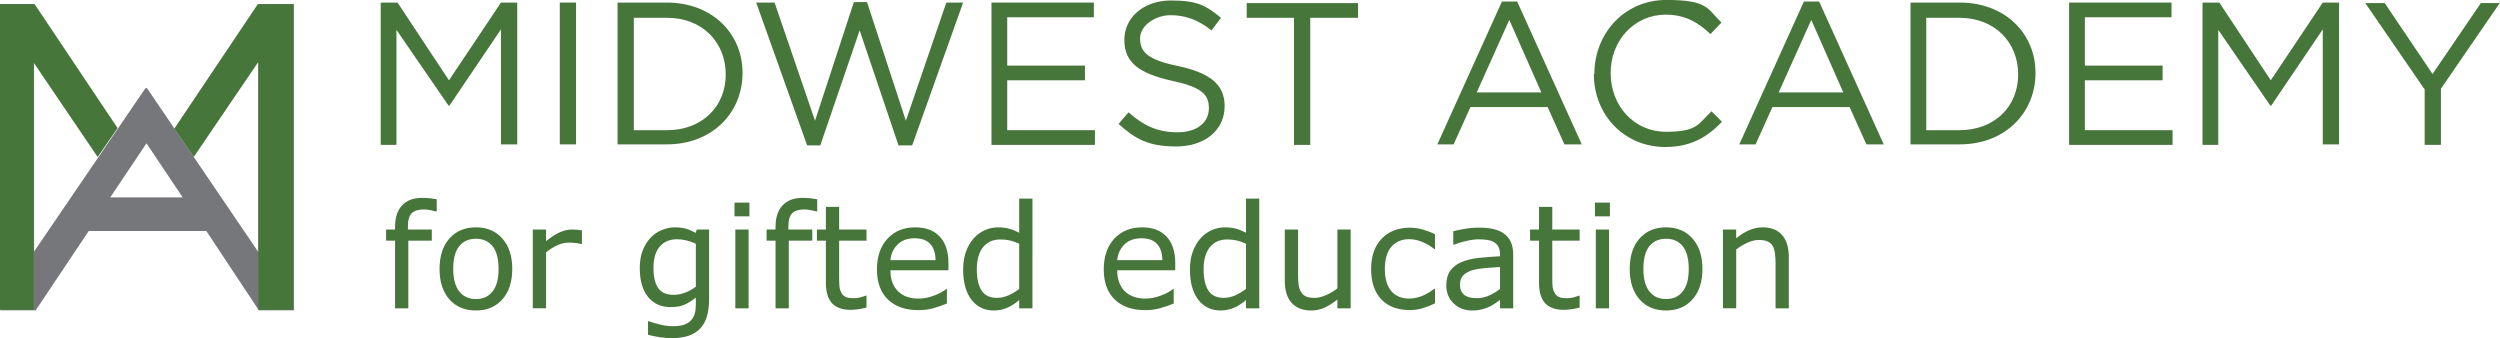 <?xml version="1.0" encoding="UTF-8" standalone="no"?>
<svg
   id="Layer_1"
   version="1.1"
   viewBox="0 0 1500 202.878"
   sodipodi:docname="Midwest Logo-Horizontal.svg"
   inkscape:version="1.3.2 (091e20e, 2023-11-25, custom)"
   width="1500"
   height="202.878"
   xmlns:inkscape="http://www.inkscape.org/namespaces/inkscape"
   xmlns:sodipodi="http://sodipodi.sourceforge.net/DTD/sodipodi-0.dtd"
   xmlns="http://www.w3.org/2000/svg"
   xmlns:svg="http://www.w3.org/2000/svg">
  <sodipodi:namedview
     id="namedview16"
     pagecolor="#ffffff"
     bordercolor="#000000"
     borderopacity="0.25"
     inkscape:showpageshadow="2"
     inkscape:pageopacity="0.0"
     inkscape:pagecheckerboard="0"
     inkscape:deskcolor="#d1d1d1"
     inkscape:zoom="0.90769231"
     inkscape:cx="226.94915"
     inkscape:cy="29.745763"
     inkscape:window-width="1440"
     inkscape:window-height="938"
     inkscape:window-x="-6"
     inkscape:window-y="-6"
     inkscape:window-maximized="1"
     inkscape:current-layer="Layer_1" />
  <!-- Generator: Adobe Illustrator 29.3.1, SVG Export Plug-In . SVG Version: 2.1.0 Build 151)  -->
  <defs
     id="defs1">
    <style
       id="style1">
      .st0 {
        font-size: 27.5px;
      }

      .st0, .st1 {
        fill: #47763b;
      }

      .st2 {
        fill: #76777a;
      }
    </style>
  </defs>
  <g
     id="g3"
     inkscape:label="Logo"
     transform="matrix(3.151,0,0,3.151,-307.878,-379.097)">
    <path
       class="st2"
       d="m 146.9,121.1 v 47.2 l -21.2,-31.2 h -0.3 l -21.2,31.1 v -47.1 h -6.4 v 58.3 h 6.7 l 10.1,-15.1 H 137 l 10,15.1 h 6.7 v -58.3 h -6.6 z m -28.2,36.8 6.9,-10.3 6.9,10.3 z"
       id="path1" />
    <polygon
       class="st1"
       points="146.9,132.1 146.9,179.3 153.5,179.3 153.5,121.1 146.8,121.1 130.9,144.8 134.6,150.2 "
       id="polygon1" />
    <polygon
       class="st1"
       points="97.7,179.3 104.1,179.3 104.1,132.2 116.3,150.2 120.1,144.7 104.3,121.1 97.7,121.1 "
       id="polygon2" />
  </g>
  <g
     id="g16"
     inkscape:label="Midwest Academy"
     transform="matrix(3.151,0,0,3.151,-307.878,-379.097)">
    <path
       class="st1"
       d="m 170.3,120.8 h 3.1 l 9.8,14.8 9.9,-14.8 h 3.1 v 27 h -3.1 v -21.9 l -9.8,14.5 h -0.2 L 173.2,126 v 21.9 h -3 v -27 z"
       id="path3" />
    <path
       class="st1"
       d="m 204.3,120.8 h 3.1 v 27 h -3.1 z"
       id="path4" />
    <path
       class="st1"
       d="m 215.3,120.8 h 9.4 c 8.5,0 14.4,5.8 14.4,13.4 v 0 c 0,7.7 -5.9,13.6 -14.4,13.6 h -9.4 z m 3.1,2.9 v 21.4 h 6.3 c 6.8,0 11.2,-4.6 11.2,-10.6 v 0 c 0,-6.1 -4.4,-10.8 -11.2,-10.8 z"
       id="path5" />
    <path
       class="st1"
       d="m 241.9,120.8 h 3.3 l 7.7,22.5 7.4,-22.6 h 2.5 l 7.4,22.6 7.7,-22.5 h 3.2 l -9.7,27.2 h -2.6 l -7.4,-21.9 -7.5,21.9 h -2.5 l -9.7,-27.2 z"
       id="path6" />
    <path
       class="st1"
       d="M 286.5,120.8 H 306 v 2.8 h -16.5 v 9.2 h 14.8 v 2.8 h -14.8 v 9.5 h 16.7 v 2.8 h -19.7 v -27 z"
       id="path7" />
    <path
       class="st1"
       d="m 310.7,143.9 1.9,-2.2 c 2.8,2.5 5.5,3.8 9.3,3.8 3.8,0 6,-1.9 6,-4.6 v 0 c 0,-2.6 -1.4,-4 -7,-5.2 -6.2,-1.4 -9.1,-3.4 -9.1,-7.8 v 0 c 0,-4.3 3.7,-7.5 8.9,-7.5 5.2,0 6.8,1.1 9.5,3.3 l -1.8,2.4 c -2.5,-2 -5,-2.9 -7.8,-2.9 -2.8,0 -5.8,1.9 -5.8,4.4 v 0 c 0,2.6 1.4,4.1 7.3,5.3 6,1.3 8.8,3.5 8.8,7.6 v 0 c 0,4.7 -3.9,7.7 -9.2,7.7 -5.3,0 -7.8,-1.4 -11,-4.3 z"
       id="path8" />
    <path
       class="st1"
       d="m 344.2,123.7 h -9.1 v -2.8 h 21.2 v 2.8 h -9.1 v 24.2 h -3.1 v -24.2 z"
       id="path9" />
    <path
       class="st1"
       d="m 383.7,120.6 h 2.9 l 12.3,27.2 h -3.3 l -3.2,-7.1 h -14.7 l -3.2,7.1 h -3.1 z m 7.5,17.3 -6.1,-13.8 -6.2,13.8 z"
       id="path10" />
    <path
       class="st1"
       d="m 401.3,134.4 v 0 c 0,-7.7 5.7,-14.1 13.7,-14.1 8,0 7.8,1.7 10.5,4.3 l -2.1,2.2 c -2.3,-2.2 -4.8,-3.7 -8.5,-3.7 -6,0 -10.5,4.9 -10.5,11.1 v 0 c 0,6.3 4.5,11.2 10.5,11.2 6,0 6.1,-1.4 8.7,-3.9 l 2,2 c -2.8,2.9 -5.9,4.8 -10.8,4.8 -7.8,0 -13.6,-6.1 -13.6,-13.9 z"
       id="path11" />
    <path
       class="st1"
       d="m 441.2,120.6 h 2.9 l 12.3,27.2 h -3.3 l -3.2,-7.1 h -14.7 l -3.2,7.1 h -3.1 z m 7.5,17.3 -6.1,-13.8 -6.2,13.8 z"
       id="path12" />
    <path
       class="st1"
       d="m 461.5,120.8 h 9.4 c 8.5,0 14.4,5.8 14.4,13.4 v 0 c 0,7.7 -5.9,13.6 -14.4,13.6 h -9.4 z m 3,2.9 v 21.4 h 6.3 c 6.8,0 11.2,-4.6 11.2,-10.6 v 0 c 0,-6.1 -4.4,-10.8 -11.2,-10.8 z"
       id="path13" />
    <path
       class="st1"
       d="m 491.7,120.8 h 19.5 v 2.8 h -16.5 v 9.2 h 14.8 v 2.8 h -14.8 v 9.5 h 16.7 v 2.8 h -19.7 v -27 z"
       id="path14" />
    <path
       class="st1"
       d="m 517.2,120.8 h 3.1 l 9.8,14.8 9.9,-14.8 h 3.1 v 27 H 540 v -21.9 l -9.8,14.5 H 530 L 520.1,126 v 21.9 h -3 v -27 z"
       id="path15" />
    <path
       class="st1"
       d="m 559.3,137.2 -11.2,-16.3 h 3.7 l 9.1,13.5 9.2,-13.5 h 3.6 l -11.2,16.3 v 10.7 h -3.1 v -10.7 z"
       id="path16" />
  </g>
  <path
     d="m 262.041,126.839 h -0.423 q -1.312,-0.381 -3.427,-0.762 -2.116,-0.423 -3.724,-0.423 -5.12,0 -7.447,2.285 -2.285,2.243 -2.285,8.167 v 1.608 h 14.345 v 6.686 h -14.091 v 40.579 h -7.955 v -40.579 h -5.374 v -6.686 h 5.374 v -1.566 q 0,-8.421 4.189,-12.906 4.189,-4.528 12.102,-4.528 2.666,0 4.782,0.254 2.158,0.254 3.935,0.592 z m 45.319,34.528 q 0,11.552 -5.924,18.237 -5.924,6.686 -15.868,6.686 -10.028,0 -15.952,-6.686 -5.882,-6.686 -5.882,-18.237 0,-11.552 5.882,-18.237 5.924,-6.728 15.952,-6.728 9.944,0 15.868,6.728 5.924,6.686 5.924,18.237 z m -8.209,0 q 0,-9.182 -3.597,-13.625 -3.597,-4.485 -9.986,-4.485 -6.474,0 -10.071,4.485 -3.554,4.443 -3.554,13.625 0,8.886 3.597,13.498 3.597,4.57 10.028,4.57 6.347,0 9.944,-4.528 3.639,-4.57 3.639,-13.541 z m 50.015,-14.979 h -0.423 q -1.777,-0.423 -3.47,-0.592 -1.65,-0.212 -3.935,-0.212 -3.681,0 -7.109,1.65 -3.427,1.608 -6.601,4.189 v 33.555 h -7.955 v -47.265 h 7.955 v 6.982 q 4.739,-3.808 8.336,-5.374 3.639,-1.608 7.405,-1.608 2.073,0 3.004,0.127 0.931,0.085 2.793,0.381 z m 76.293,33.217 q 0,12.017 -5.459,17.645 -5.459,5.628 -16.799,5.628 -3.766,0 -7.363,-0.55 -3.554,-0.508 -7.024,-1.481 v -8.124 h 0.423 q 1.946,0.762 6.178,1.862 4.231,1.142 8.463,1.142 4.062,0 6.728,-0.973 2.666,-0.973 4.147,-2.708 1.481,-1.65 2.116,-3.978 0.635,-2.327 0.635,-5.205 v -4.316 q -3.597,2.877 -6.897,4.316 -3.258,1.396 -8.336,1.396 -8.463,0 -13.456,-6.093 -4.951,-6.136 -4.951,-17.264 0,-6.093 1.693,-10.494 1.735,-4.443 4.697,-7.659 2.75,-3.004 6.686,-4.655 3.935,-1.693 7.828,-1.693 4.104,0 6.855,0.846 2.793,0.804 5.882,2.497 l 0.508,-2.031 h 7.447 z m -7.955,-7.617 v -25.769 q -3.174,-1.439 -5.924,-2.031 -2.708,-0.635 -5.416,-0.635 -6.559,0 -10.325,4.401 -3.766,4.401 -3.766,12.779 0,7.955 2.793,12.06 2.793,4.104 9.267,4.104 3.47,0 6.94,-1.312 3.512,-1.354 6.432,-3.597 z m 32.159,-42.187 h -8.971 v -8.251 h 8.971 z m -0.508,55.178 h -7.955 v -47.265 h 7.955 z m 41.172,-58.14 h -0.423 q -1.312,-0.381 -3.427,-0.762 -2.116,-0.423 -3.724,-0.423 -5.12,0 -7.447,2.285 -2.285,2.243 -2.285,8.167 v 1.608 h 14.345 v 6.686 h -14.091 v 40.579 h -7.955 v -40.579 h -5.374 v -6.686 h 5.374 v -1.566 q 0,-8.421 4.189,-12.906 4.189,-4.528 12.102,-4.528 2.666,0 4.782,0.254 2.158,0.254 3.935,0.592 z m 29.578,57.717 q -2.243,0.592 -4.908,0.973 -2.623,0.381 -4.697,0.381 -7.236,0 -11.002,-3.893 -3.766,-3.893 -3.766,-12.483 v -25.135 h -5.374 v -6.686 h 5.374 v -13.583 h 7.955 v 13.583 h 16.418 v 6.686 h -16.418 v 21.538 q 0,3.724 0.169,5.839 0.169,2.073 1.185,3.893 0.931,1.693 2.539,2.497 1.65,0.762 4.993,0.762 1.946,0 4.062,-0.55 2.116,-0.592 3.047,-0.973 h 0.423 z m 49.169,-22.384 h -34.825 q 0,4.358 1.312,7.617 1.312,3.216 3.597,5.289 2.2,2.031 5.205,3.047 3.047,1.016 6.686,1.016 4.824,0 9.69,-1.904 4.908,-1.946 6.982,-3.808 h 0.423 v 8.674 q -4.02,1.693 -8.209,2.835 -4.189,1.142 -8.801,1.142 -11.763,0 -18.364,-6.347 -6.601,-6.389 -6.601,-18.111 0,-11.594 6.305,-18.407 6.347,-6.813 16.672,-6.813 9.563,0 14.725,5.585 5.205,5.585 5.205,15.868 z m -7.744,-6.093 q -0.042,-6.263 -3.174,-9.69 -3.089,-3.427 -9.436,-3.427 -6.389,0 -10.198,3.766 -3.766,3.766 -4.274,9.351 z m 58.14,28.901 h -7.955 v -4.951 q -3.427,2.962 -7.151,4.612 -3.724,1.65 -8.082,1.65 -8.463,0 -13.456,-6.516 -4.951,-6.516 -4.951,-18.068 0,-6.009 1.693,-10.706 1.735,-4.697 4.655,-7.997 2.877,-3.216 6.686,-4.908 3.851,-1.693 7.955,-1.693 3.724,0 6.601,0.804 2.877,0.762 6.051,2.412 v -20.48 h 7.955 z m -7.955,-11.636 V 146.219 q -3.216,-1.439 -5.755,-1.989 -2.539,-0.55 -5.543,-0.55 -6.686,0 -10.409,4.655 -3.724,4.655 -3.724,13.202 0,8.421 2.877,12.821 2.877,4.358 9.224,4.358 3.385,0 6.855,-1.481 3.47,-1.523 6.474,-3.893 z m 93.642,-11.171 h -34.825 q 0,4.358 1.312,7.617 1.312,3.216 3.597,5.289 2.2,2.031 5.205,3.047 3.047,1.016 6.686,1.016 4.824,0 9.69,-1.904 4.908,-1.946 6.982,-3.808 h 0.423 v 8.674 q -4.02,1.693 -8.209,2.835 -4.189,1.142 -8.801,1.142 -11.763,0 -18.364,-6.347 -6.601,-6.389 -6.601,-18.111 0,-11.594 6.305,-18.407 6.347,-6.813 16.672,-6.813 9.563,0 14.725,5.585 5.205,5.585 5.205,15.868 z m -7.744,-6.093 q -0.042,-6.263 -3.174,-9.69 -3.089,-3.427 -9.436,-3.427 -6.389,0 -10.198,3.766 -3.766,3.766 -4.274,9.351 z m 58.14,28.901 h -7.955 v -4.951 q -3.427,2.962 -7.151,4.612 -3.724,1.65 -8.082,1.65 -8.463,0 -13.456,-6.516 -4.951,-6.516 -4.951,-18.068 0,-6.009 1.693,-10.706 1.735,-4.697 4.655,-7.997 2.877,-3.216 6.686,-4.908 3.851,-1.693 7.955,-1.693 3.724,0 6.601,0.804 2.877,0.762 6.051,2.412 v -20.48 h 7.955 z m -7.955,-11.636 V 146.219 q -3.216,-1.439 -5.755,-1.989 -2.539,-0.55 -5.543,-0.55 -6.686,0 -10.409,4.655 -3.724,4.655 -3.724,13.202 0,8.421 2.877,12.821 2.877,4.358 9.224,4.358 3.385,0 6.855,-1.481 3.47,-1.523 6.474,-3.893 z m 62.794,11.636 h -7.955 v -5.247 q -4.02,3.174 -7.701,4.866 -3.681,1.693 -8.124,1.693 -7.447,0 -11.594,-4.528 -4.147,-4.57 -4.147,-13.371 v -30.678 h 7.955 v 26.912 q 0,3.597 0.339,6.178 0.339,2.539 1.439,4.358 1.142,1.862 2.962,2.708 1.82,0.846 5.289,0.846 3.089,0 6.728,-1.608 3.681,-1.608 6.855,-4.104 v -35.29 h 7.955 z m 50.608,-2.962 q -3.978,1.904 -7.574,2.962 -3.554,1.058 -7.574,1.058 -5.12,0 -9.394,-1.481 -4.274,-1.523 -7.32,-4.57 -3.089,-3.047 -4.782,-7.701 -1.693,-4.655 -1.693,-10.875 0,-11.594 6.347,-18.195 6.389,-6.601 16.841,-6.601 4.062,0 7.955,1.142 3.935,1.142 7.193,2.793 v 8.844 h -0.423 q -3.639,-2.835 -7.532,-4.358 -3.851,-1.523 -7.532,-1.523 -6.77,0 -10.706,4.57 -3.893,4.528 -3.893,13.329 0,8.547 3.808,13.16 3.851,4.57 10.79,4.57 2.412,0 4.908,-0.635 2.497,-0.635 4.485,-1.65 1.735,-0.889 3.258,-1.862 1.523,-1.016 2.412,-1.735 h 0.423 z m 46.927,2.962 h -7.913 v -5.035 q -1.058,0.719 -2.877,2.031 -1.777,1.269 -3.47,2.031 -1.989,0.973 -4.57,1.608 -2.581,0.677 -6.051,0.677 -6.389,0 -10.832,-4.231 -4.443,-4.231 -4.443,-10.79 0,-5.374 2.285,-8.674 2.327,-3.343 6.601,-5.247 4.316,-1.904 10.367,-2.581 6.051,-0.677 12.99,-1.016 v -1.227 q 0,-2.708 -0.973,-4.485 -0.931,-1.777 -2.708,-2.793 -1.693,-0.973 -4.062,-1.312 -2.37,-0.339 -4.951,-0.339 -3.131,0 -6.982,0.846 -3.851,0.804 -7.955,2.37 h -0.423 v -8.082 q 2.327,-0.635 6.728,-1.396 4.401,-0.762 8.674,-0.762 4.993,0 8.674,0.846 3.724,0.804 6.432,2.793 2.666,1.946 4.062,5.035 1.396,3.089 1.396,7.659 z m -7.913,-11.636 v -13.16 q -3.639,0.212 -8.59,0.635 -4.908,0.423 -7.786,1.227 -3.427,0.973 -5.543,3.047 -2.116,2.031 -2.116,5.628 0,4.062 2.454,6.136 2.454,2.031 7.49,2.031 4.189,0 7.659,-1.608 3.47,-1.65 6.432,-3.935 z m 47.773,11.213 q -2.243,0.592 -4.908,0.973 -2.623,0.381 -4.697,0.381 -7.236,0 -11.002,-3.893 -3.766,-3.893 -3.766,-12.483 v -25.135 h -5.374 v -6.686 h 5.374 v -13.583 h 7.955 v 13.583 h 16.418 v 6.686 H 931.368 v 21.538 q 0,3.724 0.169,5.839 0.169,2.073 1.185,3.893 0.931,1.693 2.539,2.497 1.65,0.762 4.993,0.762 1.946,0 4.062,-0.55 2.116,-0.592 3.047,-0.973 h 0.423 z m 18.153,-54.755 h -8.971 v -8.251 h 8.971 z m -0.508,55.178 h -7.955 v -47.265 h 7.955 z m 56.024,-23.611 q 0,11.552 -5.924,18.237 -5.924,6.686 -15.868,6.686 -10.028,0 -15.953,-6.686 -5.882,-6.686 -5.882,-18.237 0,-11.552 5.882,-18.237 5.924,-6.728 15.953,-6.728 9.944,0 15.868,6.728 5.924,6.686 5.924,18.237 z m -8.209,0 q 0,-9.182 -3.597,-13.625 -3.597,-4.485 -9.986,-4.485 -6.474,0 -10.071,4.485 -3.554,4.443 -3.554,13.625 0,8.886 3.597,13.498 3.597,4.57 10.028,4.57 6.347,0 9.944,-4.528 3.639,-4.57 3.639,-13.541 z m 60.044,23.611 h -7.955 V 158.067 q 0,-3.258 -0.381,-6.093 -0.381,-2.877 -1.396,-4.485 -1.058,-1.777 -3.047,-2.623 -1.989,-0.889 -5.162,-0.889 -3.258,0 -6.813,1.608 -3.554,1.608 -6.813,4.104 v 35.29 h -7.955 v -47.265 h 7.955 v 5.247 q 3.724,-3.089 7.701,-4.824 3.978,-1.735 8.167,-1.735 7.659,0 11.679,4.612 4.02,4.612 4.02,13.287 z"
     id="text16"
     class="st0"
     style="font-size:27.5px;fill:#47763b;stroke-width:3.151"
     aria-label="for gifted education"
     inkscape:label="for gifted education" />
</svg>
